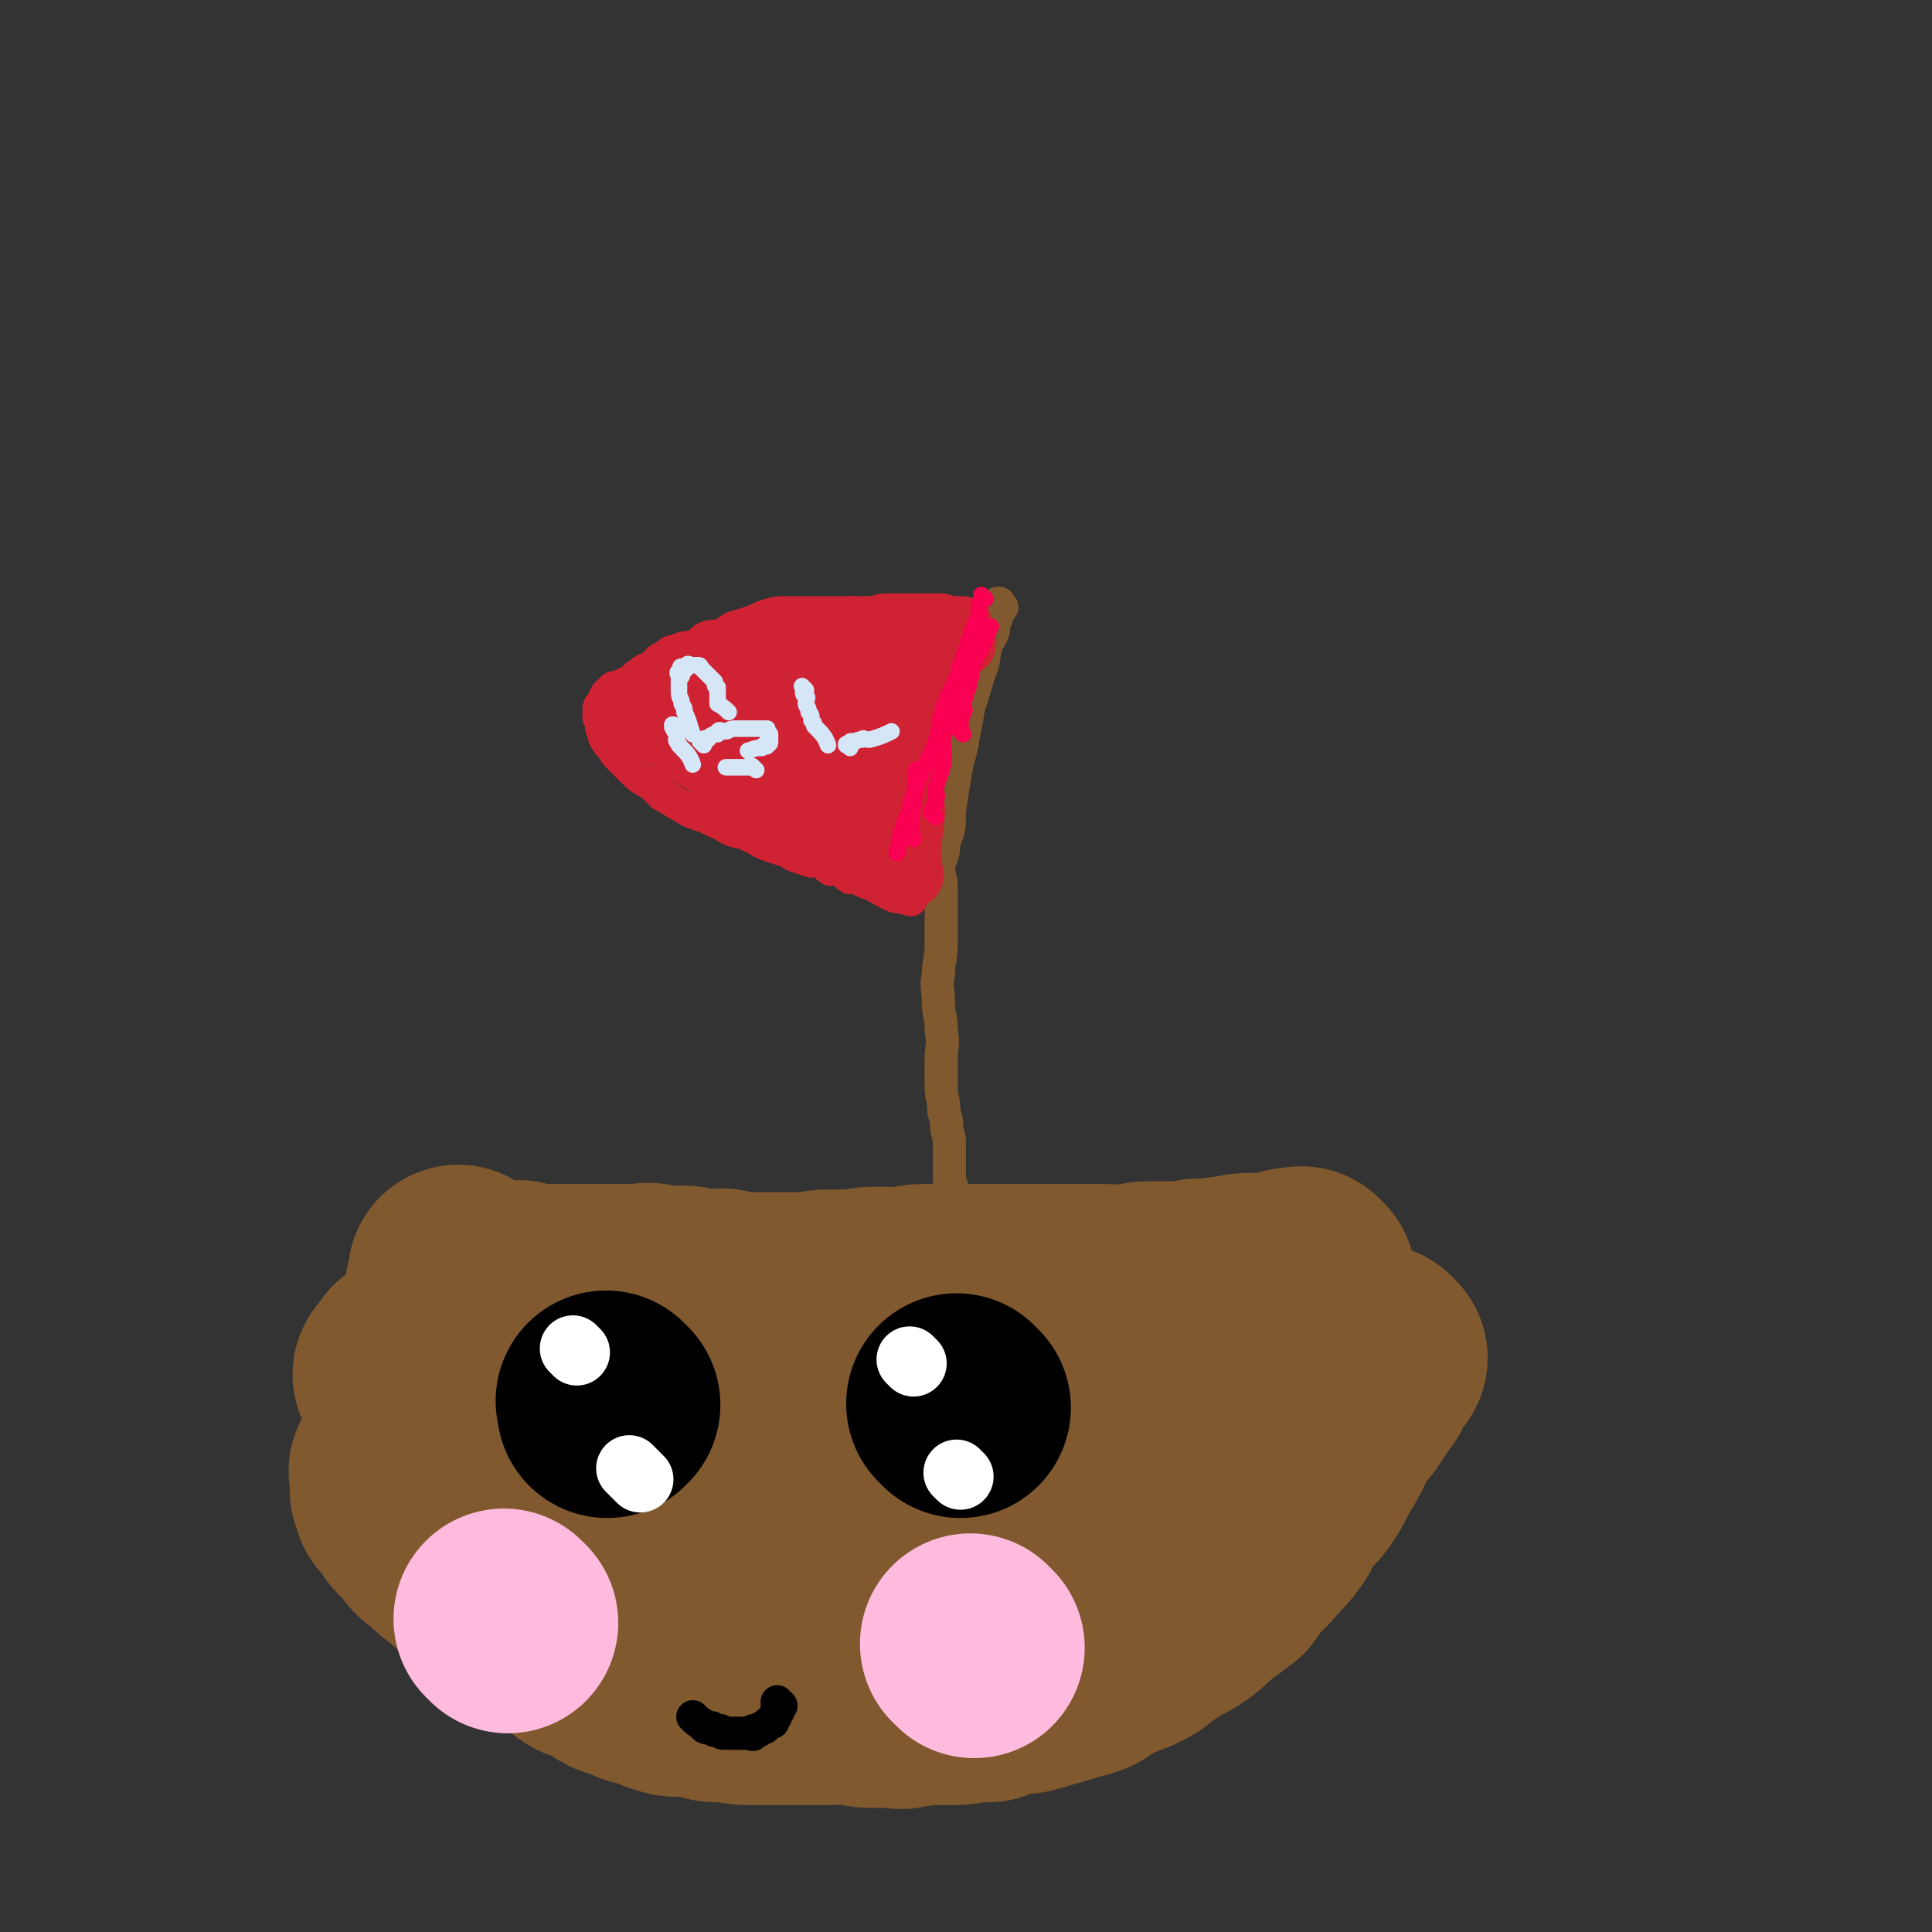 <svg viewBox='0 0 700 700' version='1.1' xmlns='http://www.w3.org/2000/svg' xmlns:xlink='http://www.w3.org/1999/xlink'><rect x="0" y="0" width="700" height="700" fill="#333333" stroke="none"/><g fill='none' stroke='#81592F' stroke-width='80' stroke-linecap='round' stroke-linejoin='round'><path d='M473,464c-1,-1 -1,-1 -1,-1 -1,-1 0,0 0,0 0,0 0,0 0,0 0,0 0,0 0,0 -1,-1 -1,0 -1,0 -1,0 -1,0 -3,0 -1,0 -1,1 -3,1 -3,1 -3,1 -5,1 -4,0 -4,0 -8,0 -3,0 -3,1 -7,1 -6,1 -6,1 -11,1 -4,1 -4,1 -9,1 -4,0 -4,0 -9,0 -3,0 -3,1 -7,1 -4,1 -4,0 -8,0 -4,0 -4,0 -8,0 -4,0 -4,0 -8,0 -4,0 -4,0 -8,0 -4,0 -4,0 -7,0 -3,0 -3,0 -7,0 -3,0 -3,0 -7,0 -3,0 -3,0 -6,0 -3,0 -3,0 -6,0 -3,0 -3,0 -6,0 -2,0 -2,0 -4,0 -3,0 -3,1 -7,1 -3,1 -3,0 -5,0 -3,0 -3,0 -6,0 -3,0 -3,1 -6,1 -2,0 -2,0 -4,0 -4,0 -4,0 -7,0 -2,0 -2,1 -4,1 -3,1 -3,0 -5,0 -4,0 -4,0 -7,0 -1,0 -1,0 -3,0 -3,0 -3,0 -5,0 -2,0 -2,0 -4,0 -2,0 -2,0 -4,0 -2,0 -2,-1 -4,-1 -2,-1 -2,0 -4,0 -3,0 -3,0 -5,0 -2,0 -2,-1 -4,-1 -3,-1 -3,0 -5,0 -2,0 -2,0 -4,0 -2,0 -2,-1 -4,-1 -3,-1 -3,0 -5,0 -2,0 -2,0 -3,0 -2,0 -2,0 -4,0 -2,0 -2,0 -4,0 -1,0 -1,0 -3,0 -1,0 -1,0 -3,0 -1,0 -1,0 -3,0 -1,0 -1,0 -3,0 -1,0 -1,0 -2,0 -1,0 -1,0 -3,0 -1,0 -1,0 -2,0 -1,0 -1,0 -2,0 -1,0 -1,0 -2,0 -1,0 -1,0 -2,0 -1,0 -1,0 -2,0 -1,0 -1,0 -2,0 -1,0 -1,0 -2,0 -1,0 0,-1 -2,-1 0,-1 -1,0 -2,0 0,0 0,0 0,0 -1,0 -1,0 -3,0 -1,0 -1,0 -2,0 0,0 0,0 0,0 -1,0 -1,0 -3,0 -1,0 -1,0 -2,0 0,0 0,0 0,0 -1,0 -1,0 -3,0 0,0 0,0 0,0 -1,0 -1,0 -1,0 -1,0 -1,0 -1,0 -1,0 -1,0 -1,0 -1,0 -1,0 -1,0 -1,0 -1,0 -1,0 -1,0 -1,0 -1,0 -1,0 -1,0 -1,0 -1,0 -1,0 -1,0 0,0 0,-1 0,-1 0,0 0,0 0,0 1,-3 1,-4 1,-5 '/><path d='M499,492c-1,-1 -1,-1 -1,-1 -1,-1 0,0 0,0 0,0 0,0 0,0 0,0 0,0 0,0 -1,-1 0,0 0,0 0,1 0,1 0,1 0,1 -1,1 -1,1 -1,1 -1,1 -1,3 -1,1 -1,1 -1,2 -1,1 -1,1 -1,2 -1,1 -2,1 -3,3 -1,2 0,2 -2,4 -1,2 -1,2 -3,4 -2,3 -2,3 -4,5 -2,3 -1,4 -3,7 -2,4 -2,3 -4,7 -2,4 -2,4 -4,7 -2,3 -3,3 -6,6 -2,4 -2,4 -4,8 -3,4 -3,4 -7,8 -2,3 -3,3 -6,6 -2,3 -2,3 -4,6 -4,3 -4,3 -8,6 -4,3 -3,3 -7,6 -3,2 -3,2 -7,4 -3,2 -3,2 -6,4 -3,2 -3,3 -6,4 -3,2 -4,1 -7,3 -3,1 -3,1 -6,3 -3,1 -2,2 -5,3 -3,1 -4,1 -7,2 -3,1 -3,1 -7,2 -3,1 -3,1 -7,2 -3,0 -3,-1 -7,0 -3,1 -3,2 -6,3 -3,0 -3,0 -7,0 -3,1 -3,1 -6,1 -3,0 -3,0 -6,0 -2,0 -2,0 -4,0 -4,0 -3,1 -7,1 -2,1 -2,0 -5,0 -4,0 -4,0 -8,0 -3,0 -3,-1 -7,-1 -3,-1 -3,0 -7,0 -3,0 -3,0 -7,0 -3,0 -3,0 -7,0 -3,0 -3,0 -6,0 -3,0 -3,0 -6,0 -2,0 -2,0 -4,0 -4,0 -4,-1 -7,-1 -2,0 -2,0 -4,0 -3,0 -3,-1 -5,-1 -3,-1 -3,-1 -5,-1 -3,0 -3,0 -5,0 -2,0 -2,-1 -4,-1 -3,-1 -3,-2 -5,-3 -2,0 -2,0 -4,0 -3,-1 -3,-2 -5,-3 -2,0 -2,0 -3,0 -2,-1 -2,-1 -4,-3 -2,-1 -2,-1 -4,-2 -2,-1 -2,0 -4,-1 -2,-1 -1,-2 -3,-3 -1,-1 -1,-1 -3,-2 -1,-1 -1,-1 -3,-2 -1,-1 -1,-1 -3,-2 -1,0 -2,0 -3,0 -1,-1 -1,-2 -2,-3 -1,-1 -1,-1 -3,-2 -1,-1 -1,-1 -3,-2 -1,-1 -2,0 -3,-2 -1,0 -1,-1 -2,-2 -1,-1 -1,-1 -3,-2 -1,-1 -1,0 -3,-2 -1,0 -1,-1 -2,-2 -1,-1 -2,0 -3,-2 0,0 0,-1 0,-2 -2,-1 -2,0 -4,-2 -1,0 -1,-1 -2,-2 -1,-1 -1,0 -3,-2 -1,0 -1,-1 -2,-2 -1,-1 0,-1 -2,-2 -1,-1 -2,0 -3,-2 -1,0 0,-1 0,-2 -1,-1 -1,-1 -3,-2 -1,-1 -1,-1 -2,-2 -1,-1 -1,0 -2,-2 0,0 0,-1 0,-2 -1,-1 -1,-1 -3,-2 0,0 0,0 0,0 -1,-1 -1,-1 -1,-1 0,-1 0,-1 0,-1 0,-1 0,-1 0,-1 0,-1 -1,-1 -1,-1 0,-1 0,-1 0,-1 0,-1 0,-1 0,-1 0,-1 0,-1 0,-1 0,-1 0,-1 0,-1 0,-1 0,-1 0,-1 0,0 0,0 0,0 0,-1 0,-1 0,-1 0,0 0,0 0,0 0,0 0,0 0,-1 -1,0 0,0 0,0 1,0 1,0 1,0 1,0 1,-1 1,-1 1,0 1,0 1,0 1,0 1,0 1,0 1,0 1,-1 3,-1 1,0 0,1 2,1 2,1 2,0 4,0 1,0 1,0 3,0 3,0 3,1 7,1 3,1 3,1 7,1 3,1 3,1 6,1 5,1 5,0 10,1 4,1 4,2 9,3 4,0 4,0 8,0 4,1 4,1 7,1 4,1 4,1 7,1 4,1 4,1 7,1 3,1 3,1 6,1 3,1 3,1 7,1 3,0 3,0 6,0 4,0 4,1 8,1 4,1 4,1 8,1 5,0 5,0 10,0 4,0 4,1 7,1 4,1 4,0 8,0 4,0 4,1 7,1 4,1 4,1 7,1 3,1 3,1 6,1 3,0 3,0 7,0 3,0 3,1 6,1 3,1 3,1 7,1 3,0 3,0 6,0 3,0 3,1 6,1 3,1 3,0 6,0 3,0 3,0 6,0 2,0 2,0 5,0 2,0 2,0 4,0 4,0 4,-1 7,-1 2,-1 2,0 4,0 2,0 2,-1 3,-1 3,-1 3,0 5,0 3,0 3,-1 5,-1 2,0 2,0 3,0 1,0 1,-1 3,-1 1,0 1,0 2,0 1,0 1,0 2,0 1,0 1,0 2,0 0,0 0,0 0,0 0,-1 0,-1 0,-1 0,0 0,0 0,0 1,0 0,-1 0,-1 0,0 0,1 0,1 0,0 0,-1 -1,-1 -1,0 -1,0 -1,0 -1,0 -1,-1 -1,-1 -2,-1 -2,-1 -4,-1 -2,-1 -2,-2 -4,-3 -3,0 -3,0 -5,0 -4,-1 -3,-2 -7,-3 -3,0 -3,0 -6,0 -4,-1 -4,-1 -8,-1 -4,-1 -4,-1 -7,-1 -4,-1 -4,-1 -8,-1 -4,0 -4,0 -7,0 -5,0 -5,0 -9,0 -4,0 -4,0 -7,0 -5,0 -5,0 -10,0 -3,0 -3,0 -7,0 -4,0 -4,0 -8,0 -4,0 -4,0 -8,0 -3,0 -3,0 -6,0 -3,0 -3,0 -6,0 -3,0 -3,0 -6,0 -1,0 -1,0 -3,0 -2,0 -2,0 -4,0 -2,0 -2,0 -4,0 -2,0 -2,0 -4,0 -1,0 -1,-1 -2,-1 0,-1 -1,0 -2,0 -1,0 -1,0 -2,0 0,0 0,0 0,0 0,0 0,0 1,0 3,0 3,0 5,0 3,0 3,1 7,1 7,1 7,1 14,1 7,1 7,1 14,1 9,1 9,2 17,3 8,1 8,1 17,2 6,0 6,0 12,0 7,1 7,1 13,1 4,0 4,0 8,0 4,0 4,0 7,0 4,0 4,-1 7,-1 2,-1 2,-1 4,-1 4,-1 4,-1 8,-1 2,-1 2,-1 4,-1 3,-1 3,-2 5,-3 2,0 2,0 4,0 3,-1 3,-1 5,-3 3,-1 3,-1 5,-2 3,0 3,0 5,0 3,-1 3,-2 5,-3 2,0 2,0 4,0 2,-1 2,-1 4,-1 2,-1 1,-1 3,-1 1,-1 1,-1 3,-1 1,0 1,0 2,0 0,0 0,-1 0,-1 1,-1 1,0 3,0 0,0 0,0 0,0 1,0 1,0 1,0 0,0 0,0 0,0 1,0 0,0 0,0 0,-1 0,-1 0,-1 0,0 -1,0 -1,0 -1,0 -1,-1 -1,-1 -2,-1 -3,-1 -5,-1 -3,-1 -3,-2 -7,-3 -4,-1 -5,-1 -9,-2 -6,-1 -6,-1 -12,-2 -7,0 -7,0 -14,0 -7,-1 -7,-1 -14,-1 -6,0 -6,0 -12,0 -5,0 -5,0 -10,0 -4,0 -4,1 -8,1 -4,1 -4,1 -8,1 -4,1 -4,1 -7,1 -3,1 -3,1 -6,1 -3,1 -3,1 -7,1 -3,1 -3,1 -6,1 -3,1 -3,1 -6,1 -3,0 -3,0 -6,0 -2,0 -2,1 -4,1 -3,1 -3,0 -7,0 -2,0 -2,0 -5,0 -2,0 -2,1 -4,1 -3,1 -3,0 -7,0 -1,0 -1,0 -3,0 -3,0 -3,0 -6,0 -1,0 -1,0 -3,0 -2,0 -2,-1 -4,-1 -2,-1 -2,0 -4,0 -2,0 -2,-1 -4,-1 -2,-1 -2,0 -4,0 -2,0 -2,-1 -4,-1 -2,-1 -2,-1 -4,-1 -2,-1 -2,-1 -4,-1 -2,0 -2,0 -4,0 -3,-1 -3,-2 -5,-3 -2,0 -2,0 -4,0 -2,-1 -2,-1 -4,-1 -3,-1 -3,-1 -5,-1 -2,-1 -2,-1 -4,-1 -2,-1 -2,-2 -4,-3 -2,0 -2,0 -4,0 -2,-1 -2,-1 -4,-1 -2,-1 -2,-1 -3,-1 -1,-1 -1,-1 -3,-1 -1,-1 -1,-1 -3,-1 -1,-1 -1,-1 -3,-1 -1,-1 -1,-1 -3,-1 -1,0 -1,0 -2,0 -1,0 -1,-1 -2,-1 0,0 0,0 0,0 -1,0 -1,-1 -3,-1 0,0 0,0 0,0 -1,0 -1,-1 -1,-1 -1,0 -1,0 -1,0 -1,0 -1,0 -1,0 -1,0 0,-1 0,-1 0,-1 -1,0 -1,0 -1,0 -1,-1 -1,-1 0,0 -1,0 -1,0 0,0 0,-1 0,-1 0,-1 -1,0 -1,0 -1,0 -1,0 -1,0 -1,0 -1,0 -1,0 -1,0 -1,-1 -1,-1 -1,0 -1,0 -1,0 -1,0 0,-1 -1,-1 -1,0 -1,0 -1,0 -1,0 -1,0 -1,0 -1,0 -1,0 -1,0 -1,0 0,-1 0,-1 0,-1 0,0 -1,0 -1,0 -1,0 -1,0 0,0 0,0 0,0 -1,0 -1,0 -1,0 0,0 0,0 0,0 -1,0 -1,0 -1,0 0,0 0,0 0,0 0,0 0,0 -1,0 0,-1 0,0 0,0 0,0 0,0 0,0 -1,0 -1,0 -1,0 0,0 0,0 0,0 -1,0 -1,0 -1,0 0,0 -1,0 -1,0 0,0 0,1 0,1 0,0 0,0 0,0 0,1 0,0 0,0 -1,0 -1,1 -1,1 0,1 0,1 0,1 0,0 0,0 0,0 0,0 0,0 0,0 -1,-1 -1,0 -1,0 -1,1 -1,1 -1,1 '/></g>
<g fill='none' stroke='#000000' stroke-width='80' stroke-linecap='round' stroke-linejoin='round'><path d='M221,509c-1,-1 -1,-1 -1,-1 -1,-1 0,0 0,0 0,0 0,0 0,0 0,0 0,0 0,0 -1,-1 0,0 0,0 0,1 0,1 0,1 0,0 0,0 0,0 0,1 0,1 0,1 '/><path d='M348,510c-1,-1 -1,-1 -1,-1 -1,-1 0,0 0,0 0,0 0,0 0,0 0,0 0,0 0,0 -1,-1 0,0 0,0 0,0 0,0 0,0 0,0 0,0 0,0 -1,-1 0,0 0,0 '/></g>
<g fill='none' stroke='#FFFFFF' stroke-width='24' stroke-linecap='round' stroke-linejoin='round'><path d='M209,490c-1,-1 -1,-1 -1,-1 -1,-1 0,0 0,0 0,0 0,0 0,0 0,0 0,0 0,0 -1,-1 0,0 0,0 0,0 0,0 0,0 0,0 0,0 0,0 -1,-1 0,0 0,0 0,0 0,0 0,0 0,0 0,0 0,0 -1,-1 0,0 0,0 '/><path d='M232,536c-1,-1 -1,-1 -1,-1 -1,-1 0,0 0,0 0,0 0,0 0,0 0,0 0,0 0,0 -1,-1 0,0 0,0 0,0 0,0 0,0 -1,-1 -2,-2 -3,-3 '/><path d='M331,494c-1,-1 -1,-1 -1,-1 -1,-1 0,0 0,0 0,0 0,0 0,0 0,0 0,0 0,0 -1,-1 0,0 0,0 0,0 0,0 0,0 0,0 0,0 0,0 -1,-1 0,0 0,0 0,0 0,0 0,0 0,0 0,0 0,0 '/><path d='M348,535c-1,-1 -1,-1 -1,-1 -1,-1 0,0 0,0 0,0 0,0 0,0 0,0 0,0 0,0 -1,-1 0,0 0,0 0,0 0,0 0,0 0,0 0,0 0,0 -1,-1 0,0 0,0 0,0 0,0 0,0 '/></g>
<g fill='none' stroke='#FFBBDD' stroke-width='80' stroke-linecap='round' stroke-linejoin='round'><path d='M353,597c-1,-1 -1,-1 -1,-1 -1,-1 0,0 0,0 0,0 0,0 0,0 0,0 0,0 0,0 -1,-1 0,0 0,0 0,0 0,0 0,0 0,0 0,0 0,0 -1,-1 0,0 0,0 '/><path d='M184,588c-1,-1 -1,-1 -1,-1 -1,-1 0,0 0,0 0,0 0,0 0,0 0,0 0,0 0,0 -1,-1 0,0 0,0 0,0 0,0 0,0 '/></g>
<g fill='none' stroke='#000000' stroke-width='12' stroke-linecap='round' stroke-linejoin='round'><path d='M283,618c-1,-1 -1,-1 -1,-1 -1,-1 0,0 0,0 0,0 0,0 0,0 0,0 0,0 0,0 -1,-1 0,0 0,0 0,0 0,0 0,0 0,1 0,1 0,1 0,0 0,0 0,0 0,1 0,0 0,0 -1,0 0,1 0,1 0,0 0,0 0,0 0,1 0,0 0,0 -1,0 0,1 0,1 0,0 0,0 0,0 -1,1 -1,1 -1,1 0,1 0,1 0,1 0,0 0,0 0,0 -1,1 -1,1 -1,1 0,1 0,1 0,1 0,0 -1,0 -1,0 -1,0 -1,1 -1,1 0,0 0,0 0,0 -1,1 -1,1 -1,1 -1,0 -1,0 -1,0 -1,0 -1,1 -1,1 -1,0 -1,0 -1,0 -1,0 -1,0 -1,0 0,0 0,1 0,1 0,1 -1,0 -1,0 -1,0 -1,0 -1,0 -1,0 -1,0 -1,0 -1,0 -1,0 -1,0 -1,0 -1,0 -1,0 -1,0 -1,0 -1,0 -1,0 -1,0 -1,0 -1,0 -1,0 -1,0 -1,0 -1,0 -1,0 -1,0 -1,0 -1,0 -1,0 -1,0 -1,0 -1,0 -1,-1 -1,-1 -1,0 -1,0 -1,0 -1,0 -1,0 -1,0 -1,0 -1,-1 -1,-1 -1,0 -1,0 -1,0 -1,0 -1,0 -1,0 -1,0 -1,-1 -1,-1 -2,-1 -3,-2 -4,-3 '/></g>
<g fill='none' stroke='#81592F' stroke-width='12' stroke-linecap='round' stroke-linejoin='round'><path d='M363,220c-1,-1 -1,-1 -1,-1 -1,-1 0,0 0,0 0,0 0,0 0,0 0,0 0,-1 0,0 -1,0 0,0 0,1 0,1 0,1 0,1 0,1 -1,1 -1,3 -1,2 -1,2 -1,4 -1,4 -2,3 -3,7 -1,4 0,4 -2,8 -2,7 -2,7 -4,13 -1,6 -1,6 -2,11 -1,7 -2,7 -3,14 -1,6 -1,6 -2,13 0,6 0,6 -2,11 0,5 -1,5 -2,9 0,3 1,4 1,7 0,6 0,6 0,11 0,5 0,5 0,10 0,6 -1,6 -1,11 -1,5 0,5 0,10 0,5 1,5 1,10 1,6 0,6 0,11 0,4 0,5 0,9 0,5 1,5 1,10 1,3 1,3 1,6 1,4 1,3 1,7 0,4 0,4 0,7 0,2 0,2 0,4 0,2 1,2 1,4 0,1 0,1 0,2 0,1 0,1 0,2 0,1 -1,0 -1,1 0,1 0,2 0,3 0,0 0,0 0,0 0,1 0,1 0,1 0,1 0,1 0,1 0,3 0,4 0,5 '/></g>
<g fill='none' stroke='#CF2233' stroke-width='12' stroke-linecap='round' stroke-linejoin='round'><path d='M353,224c-1,-1 -1,-1 -1,-1 -1,-1 0,0 0,0 0,0 0,0 0,0 0,0 0,0 0,0 -1,-1 0,0 0,0 0,0 0,0 0,0 0,0 0,0 0,0 -1,-1 0,0 0,0 0,0 -1,0 -1,0 0,0 0,0 0,0 -1,-1 -1,-1 -3,-1 0,0 0,0 0,0 -1,0 -1,0 -3,0 -2,0 -2,-1 -4,-1 -2,0 -2,0 -3,0 -3,0 -3,0 -5,0 -2,0 -2,0 -4,0 -4,0 -4,0 -8,0 -3,0 -3,1 -6,1 -3,1 -3,0 -6,0 -3,0 -3,1 -7,1 -4,1 -4,1 -7,1 -3,1 -3,1 -6,1 -3,1 -3,1 -7,1 -4,1 -4,2 -8,3 -3,0 -3,0 -6,0 -3,1 -3,1 -6,1 -3,1 -3,0 -6,1 -2,1 -2,2 -4,3 -3,1 -4,0 -7,2 -2,0 -2,0 -4,2 -3,1 -2,1 -4,3 -3,2 -3,1 -5,3 -2,1 -2,2 -4,3 -2,1 -2,1 -4,2 -2,0 -2,0 -3,2 -1,0 -1,0 -2,2 0,0 0,1 0,2 -1,0 -1,0 -1,0 -1,1 -1,1 -1,3 0,1 0,1 0,2 0,0 0,0 0,0 1,2 1,2 1,4 1,1 1,1 1,3 1,2 1,2 3,4 1,2 1,2 3,4 2,2 2,2 4,4 3,3 3,3 7,5 2,2 2,2 4,4 4,2 3,2 7,4 3,2 3,2 6,3 3,1 3,1 7,3 3,1 3,2 6,3 3,1 3,0 6,2 3,1 3,2 6,3 3,1 3,1 6,2 2,0 2,1 4,2 3,1 3,1 6,2 2,0 2,-1 4,0 2,1 1,2 3,3 2,0 2,-1 4,0 2,1 1,2 3,3 1,0 1,0 3,0 1,1 1,1 2,1 1,1 1,1 3,1 1,1 1,1 2,1 1,1 1,1 2,1 1,1 1,1 2,1 4,2 5,2 8,3 '/></g>
<g fill='none' stroke='#CF2233' stroke-width='24' stroke-linecap='round' stroke-linejoin='round'><path d='M251,250c-1,-1 -1,-1 -1,-1 -1,-1 0,0 0,0 0,0 0,0 0,0 0,0 0,0 0,0 -1,-1 0,0 0,0 1,0 1,0 1,0 1,0 1,-1 1,-1 1,-1 1,0 3,0 1,0 1,-1 3,-1 3,-1 3,0 5,0 5,0 5,-1 9,-1 7,-1 7,-1 13,-1 8,-1 8,-1 15,-1 8,-1 12,-1 16,-1 '/><path d='M303,243c-1,-1 -1,-1 -1,-1 -1,-1 0,0 0,0 0,0 0,0 0,0 0,0 0,0 0,0 -1,-1 0,0 0,0 0,0 0,0 0,0 1,0 1,0 1,0 1,0 1,0 1,0 1,0 2,0 3,0 1,0 0,-1 2,-1 2,-1 2,0 4,0 3,0 3,0 6,0 5,0 6,-1 9,-1 '/><path d='M332,238c-1,-1 -1,-1 -1,-1 -1,-1 0,0 0,0 0,0 0,0 0,0 0,0 0,0 0,0 -1,-1 0,0 0,0 0,0 -1,0 -1,0 0,0 0,0 0,0 -1,0 -1,0 -3,0 -1,0 -1,1 -3,1 -2,1 -2,0 -4,0 -4,1 -4,2 -8,3 -5,1 -5,1 -11,2 -5,1 -5,1 -10,2 -5,1 -5,1 -10,2 -4,1 -4,0 -9,2 -3,0 -3,1 -6,2 -5,1 -7,1 -9,2 '/><path d='M247,250c-1,-1 -1,-1 -1,-1 -1,-1 0,0 0,0 0,0 0,0 0,0 0,0 0,0 0,0 -1,-1 0,0 0,0 0,0 -1,0 -1,0 0,0 0,0 0,0 -1,1 -1,1 -1,1 -1,0 -1,0 -1,0 -1,0 -1,0 -1,0 -1,0 -1,1 -1,1 -1,0 -1,0 -1,0 0,0 0,0 0,0 -3,1 -4,2 -6,3 '/><path d='M226,258c-1,-1 -1,-1 -1,-1 -1,-1 0,0 0,0 0,0 0,0 0,0 0,0 -1,0 0,0 0,-1 1,0 1,0 1,0 1,1 1,1 2,1 2,0 4,1 2,1 1,2 3,3 4,2 4,2 8,3 5,2 6,1 11,3 7,2 7,3 14,6 8,2 8,1 17,3 8,2 11,4 16,5 '/><path d='M254,264c-1,-1 -1,-1 -1,-1 -1,-1 0,0 0,0 0,0 0,0 0,0 0,0 0,0 0,0 -1,-1 0,0 0,0 1,0 1,0 1,0 1,0 1,1 1,1 2,2 2,1 4,3 2,1 2,1 4,3 4,2 4,2 8,4 4,3 4,3 8,5 6,4 6,4 12,7 6,2 6,2 11,4 4,2 4,3 9,4 6,2 8,3 12,4 '/><path d='M330,317c-1,-1 -1,-1 -1,-1 -1,-1 0,0 0,0 0,0 0,0 0,0 0,-1 0,-1 0,-1 0,-2 0,-2 0,-4 0,-3 0,-3 0,-5 0,-4 1,-4 1,-8 1,-5 0,-5 0,-10 0,-4 0,-4 0,-7 0,-5 0,-5 0,-9 0,-4 0,-4 0,-7 0,-6 0,-9 0,-12 '/><path d='M334,257c-1,-1 -1,-1 -1,-1 -1,-1 0,0 0,0 0,0 0,0 0,0 0,0 0,0 0,0 -1,-1 0,0 0,0 0,0 0,0 0,0 0,0 0,0 0,0 -1,-1 0,0 0,0 0,0 0,-1 0,-1 0,-1 1,-1 1,-1 1,-1 0,-1 0,-1 0,-1 1,-2 1,-3 1,0 1,0 1,0 1,-1 1,-1 1,-3 1,-1 1,-1 1,-2 1,0 1,0 1,0 2,-3 2,-5 3,-6 '/><path d='M349,233c-1,-1 -1,-1 -1,-1 -1,-1 0,0 0,0 0,0 0,0 0,0 -1,0 -1,0 -1,0 0,0 0,0 0,0 -1,-1 -1,-1 -3,-1 -1,-1 -1,0 -2,0 -1,0 -1,-1 -3,-1 -3,-1 -3,0 -5,0 -4,0 -4,-1 -7,-1 -5,-1 -5,-1 -10,-1 -4,0 -4,0 -9,0 -4,0 -4,0 -9,0 -3,0 -3,0 -7,0 -4,0 -4,0 -7,0 -3,0 -3,0 -6,1 -1,1 -1,1 -2,1 -5,2 -6,2 -9,3 '/><path d='M234,261c-1,-1 -1,-1 -1,-1 -1,-1 0,0 0,0 0,0 0,0 0,0 0,0 0,0 0,0 -1,-1 0,0 0,0 1,0 1,0 1,0 1,0 1,1 1,1 1,1 1,1 1,1 3,2 3,2 5,4 3,2 3,2 6,4 3,3 3,3 7,5 6,4 6,4 11,8 5,3 5,4 10,7 6,4 6,3 13,7 5,3 5,3 10,6 5,2 5,2 10,4 4,3 3,3 7,5 5,4 7,5 11,7 '/><path d='M314,293c-1,-1 -1,-1 -1,-1 -1,-1 0,0 0,0 0,0 0,0 0,0 0,-1 0,-1 0,-3 0,-1 0,-1 0,-3 0,-3 1,-3 1,-7 1,-3 0,-3 0,-7 0,-3 1,-3 1,-6 1,-3 0,-3 0,-6 0,-5 1,-7 1,-11 '/><path d='M263,269c-1,-1 -1,-1 -1,-1 -1,-1 0,0 0,0 0,0 0,0 0,0 0,0 0,0 0,0 -1,-1 0,0 0,0 1,0 1,0 1,0 2,0 2,0 4,0 4,0 4,-1 8,-1 5,-1 5,-1 11,-1 7,-1 7,-1 14,-1 8,-1 11,-2 15,-3 '/></g>
<g fill='none' stroke='#D5E6F7' stroke-width='6' stroke-linecap='round' stroke-linejoin='round'><path d='M247,245c-1,-1 -1,-1 -1,-1 -1,-1 0,0 0,0 0,0 0,0 0,0 0,0 0,-1 0,0 -1,0 0,0 0,1 0,1 0,1 0,1 0,1 0,1 0,3 0,1 0,1 0,2 0,2 1,2 1,4 1,2 1,1 1,3 2,4 2,6 3,8 '/><path d='M248,243c-1,-1 -1,-1 -1,-1 -1,-1 0,0 0,0 0,0 0,0 0,0 0,0 0,0 0,0 -1,-1 0,0 0,0 1,0 1,0 1,0 1,0 1,0 1,0 0,0 0,-1 0,-1 0,-1 1,0 1,0 1,0 1,0 1,0 1,0 1,0 1,0 1,0 1,0 1,0 1,0 1,1 1,1 1,1 1,1 1,1 1,1 1,1 1,1 1,1 1,1 1,1 1,1 1,1 1,1 1,1 1,1 1,1 0,1 0,1 0,1 0,1 1,1 1,1 0,1 0,1 0,1 0,1 0,1 0,1 0,1 0,1 0,1 0,0 0,0 0,0 0,1 0,1 0,1 0,1 0,1 0,1 0,1 0,1 0,1 0,0 0,0 0,0 2,1 3,2 4,3 '/><path d='M255,270c-1,-1 -1,-1 -1,-1 -1,-1 0,0 0,0 0,0 0,0 0,0 0,0 0,0 0,0 -1,-1 0,0 0,0 0,0 0,0 0,0 1,0 1,0 1,0 1,0 0,-1 0,-1 0,-1 1,0 1,0 1,0 1,-1 1,-1 0,0 0,0 0,0 1,-1 2,-1 3,-1 0,-1 0,-1 0,-1 1,-1 1,0 3,0 1,0 1,-1 3,-1 1,0 1,0 2,0 1,0 1,0 3,0 1,0 1,0 2,0 1,0 1,0 2,0 0,0 0,0 0,0 1,0 2,0 3,0 0,0 0,1 0,1 1,1 1,1 1,1 0,1 0,1 0,1 0,1 0,1 0,1 0,1 0,1 0,1 0,1 -1,0 -1,0 -1,0 0,1 0,1 0,1 -1,0 -1,0 -1,0 -1,1 -1,1 0,0 -1,0 -1,0 -2,0 -3,1 -4,1 '/><path d='M274,279c-1,-1 -1,-1 -1,-1 -1,-1 0,0 0,0 0,0 0,0 0,0 0,0 0,0 0,0 -1,-1 0,0 0,0 0,0 0,0 0,0 0,0 0,0 0,0 -1,-1 0,0 0,0 0,0 -1,0 -1,0 0,0 0,0 0,0 0,0 0,0 -1,0 0,-1 0,0 0,0 0,0 0,0 0,0 -1,0 -1,0 -1,0 -1,0 -1,0 -1,0 -1,0 -1,0 -1,0 -3,0 -4,0 -5,0 '/><path d='M245,264c-1,-1 -1,-1 -1,-1 -1,-1 0,0 0,0 0,0 0,0 0,0 0,0 0,-1 0,0 -1,0 0,1 0,1 0,1 1,1 1,1 1,1 0,2 0,3 0,1 1,1 1,2 3,3 4,4 5,7 '/><path d='M292,250c-1,-1 -1,-1 -1,-1 -1,-1 0,0 0,0 0,0 0,0 0,0 0,0 0,0 0,0 -1,-1 0,0 0,0 0,0 0,0 0,0 0,1 0,1 0,1 0,1 0,1 0,1 0,1 1,1 1,1 1,1 0,1 0,3 0,1 1,1 1,3 1,1 1,1 1,3 1,1 1,1 1,2 3,3 4,4 5,7 '/><path d='M308,271c-1,-1 -1,-1 -1,-1 -1,-1 0,0 0,0 0,0 0,0 0,0 0,0 0,0 0,0 -1,-1 0,0 0,0 0,0 0,0 0,0 0,0 -1,0 0,0 0,-1 1,0 1,0 1,0 0,-1 0,-1 0,-1 1,0 1,0 1,0 1,-1 3,-1 1,-1 1,0 3,0 4,-1 6,-2 8,-3 '/></g>
<g fill='none' stroke='#F90052' stroke-width='6' stroke-linecap='round' stroke-linejoin='round'><path d='M331,304c-1,-1 -1,-1 -1,-1 -1,-1 0,0 0,0 0,0 0,0 0,0 0,0 0,0 0,0 -1,-1 0,-1 0,-1 0,-1 0,-1 0,-1 0,-2 0,-2 0,-4 0,-3 1,-3 1,-7 1,-5 1,-8 1,-11 '/><path d='M339,296c-1,-1 -1,-1 -1,-1 -1,-1 0,0 0,0 0,0 0,0 0,0 0,0 0,0 0,0 -1,-1 0,-1 0,-1 0,-1 0,-1 0,-1 0,-1 1,-1 1,-3 1,-2 0,-2 0,-4 1,-5 2,-5 3,-11 0,-5 -1,-5 0,-10 2,-6 3,-5 5,-11 3,-7 3,-11 4,-15 '/><path d='M349,266c-1,-1 -1,-1 -1,-1 -1,-1 0,0 0,0 0,0 0,0 0,0 0,0 0,0 0,0 -1,-1 0,0 0,0 0,0 0,0 0,0 0,-1 0,-1 0,-1 0,-1 0,-1 0,-1 0,-1 0,-2 0,-3 0,-1 1,0 1,-2 1,-1 0,-1 0,-3 0,-2 1,-2 1,-4 1,-2 1,-2 1,-4 1,-2 1,-2 1,-4 1,-4 1,-4 3,-7 2,-5 3,-7 4,-9 '/><path d='M357,217c-1,-1 -1,-1 -1,-1 -1,-1 0,0 0,0 0,0 0,0 0,0 0,0 0,0 0,0 -1,-1 0,0 0,0 0,1 0,1 0,1 0,0 0,0 0,0 -1,1 -1,1 -1,3 -1,1 0,1 0,2 0,1 -1,1 -1,3 -2,3 -1,3 -3,7 -1,4 -1,4 -3,9 -2,8 -3,7 -6,15 -2,6 -1,6 -3,13 -2,6 -3,6 -6,13 -2,6 -2,6 -4,13 -3,7 -3,10 -4,14 '/></g>
</svg>
